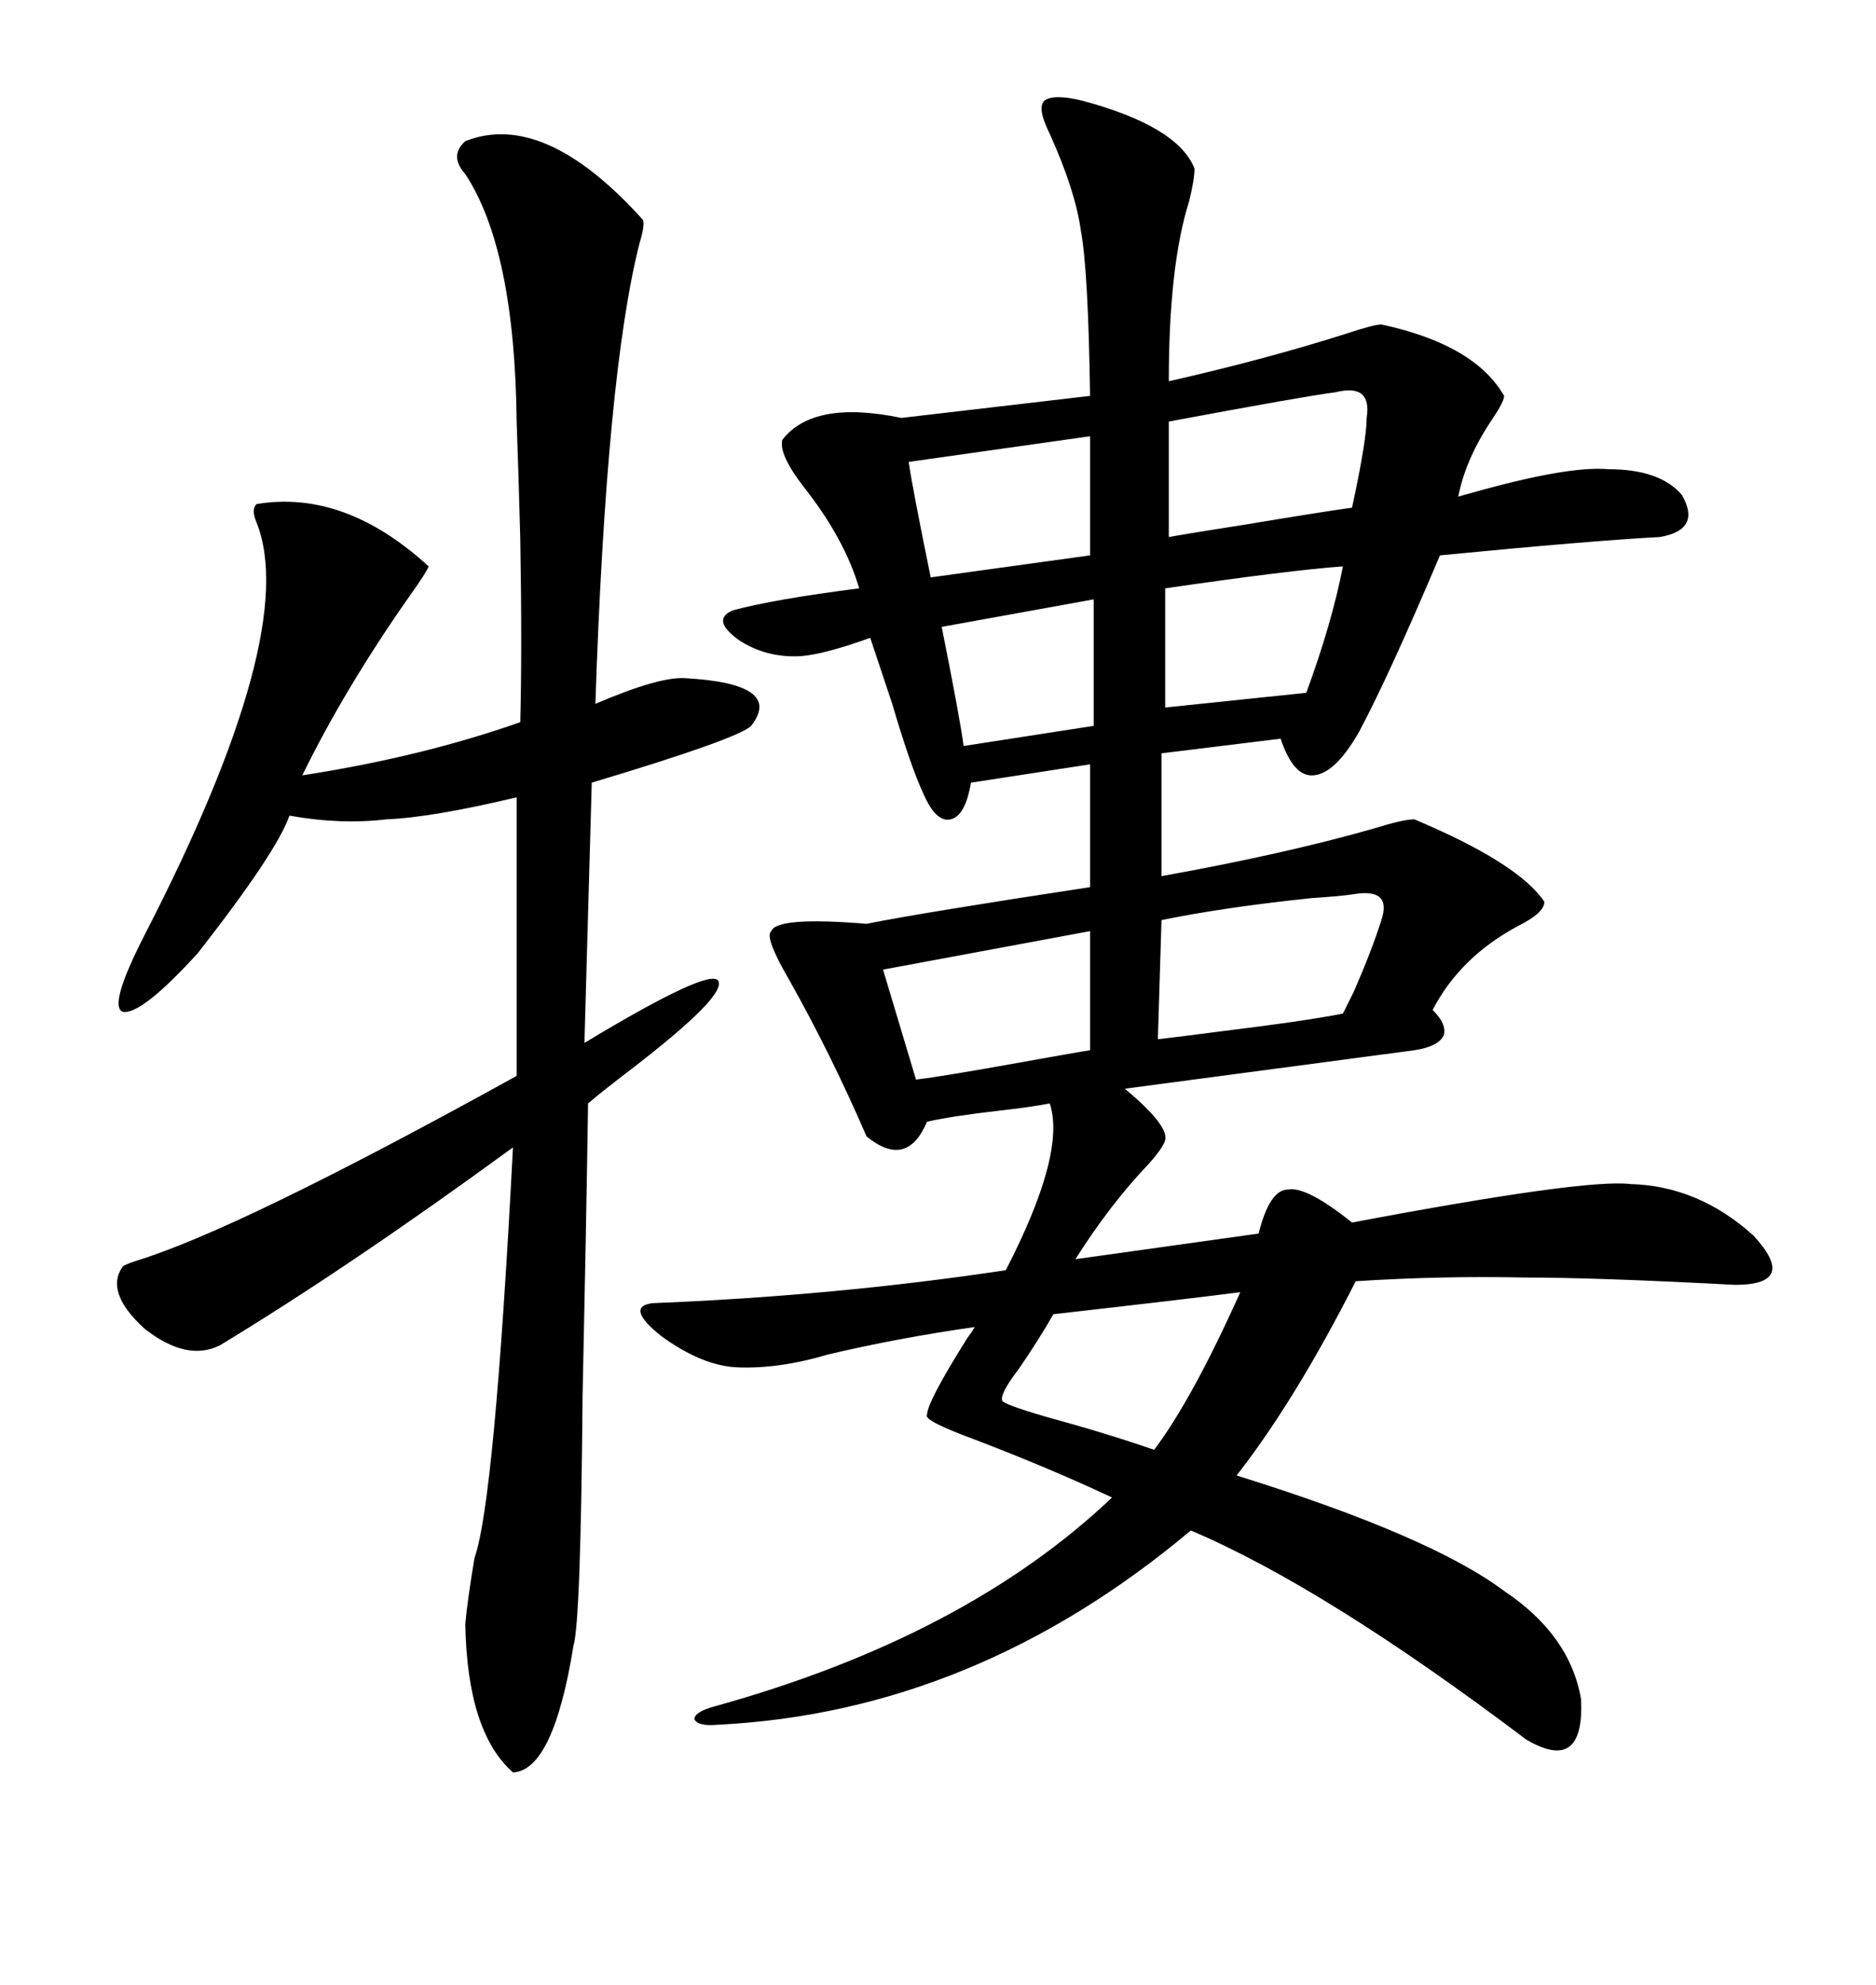 <svg xmlns="http://www.w3.org/2000/svg" xmlns:xlink="http://www.w3.org/1999/xlink" width="300" height="317.285"><path d="M173.14 16.11L173.14 16.11Q188.38 20.21 191.02 26.95L191.02 26.95Q191.02 28.71 190.14 32.23L190.14 32.23Q186.91 42.48 186.91 60.94L186.91 60.94Q202.44 57.42 215.33 53.32L215.33 53.32Q219.73 51.86 220.90 51.86L220.90 51.86Q235.84 55.08 240.53 63.28L240.53 63.28Q240.53 64.16 238.77 66.80L238.77 66.80Q234.38 73.24 233.20 79.39L233.20 79.39Q234.08 79.10 235.25 78.81L235.25 78.81Q250.78 74.41 257.23 75L257.23 75Q265.43 75 268.95 79.10L268.95 79.10Q272.17 84.67 265.43 85.84L265.43 85.84Q254.30 86.43 230.27 88.77L230.27 88.77Q222.07 108.11 217.38 116.89L217.38 116.89Q213.57 123.63 210.06 123.93L210.06 123.93Q206.84 124.22 204.79 118.07L204.79 118.07L185.74 120.41L185.74 140.04Q205.37 136.52 219.73 132.42L219.73 132.42Q224.41 130.96 226.17 130.96L226.17 130.96Q242.87 137.99 246.97 144.14L246.97 144.14Q246.97 145.90 242.87 147.95L242.87 147.95Q233.50 152.93 229.10 161.43L229.10 161.43Q231.45 163.77 230.86 165.53L230.86 165.53Q229.98 167.29 226.17 167.87L226.17 167.87Q217.38 169.04 179.88 174.02L179.88 174.02Q186.91 179.88 186.33 182.23L186.33 182.23Q186.04 183.40 183.69 186.04L183.69 186.04Q177.54 192.48 171.97 201.27L171.97 201.27L201.27 197.17Q203.03 190.14 205.96 190.14L205.96 190.14Q208.89 189.55 216.21 195.41L216.21 195.41Q253.42 188.38 260.74 189.26L260.74 189.26Q271.58 189.55 280.37 197.46L280.37 197.46Q287.70 205.37 277.44 205.37L277.44 205.37Q255.47 204.20 243.75 204.20L243.75 204.20Q230.57 203.91 216.80 204.79L216.80 204.79Q207.13 223.83 197.75 235.84L197.75 235.84Q228.81 245.51 240.53 254.30L240.53 254.30Q251.07 261.33 252.83 271.58L252.83 271.58Q253.42 283.59 244.04 278.03L244.04 278.03Q211.82 253.71 190.43 244.63L190.43 244.63Q155.86 273.63 114.84 275.68L114.84 275.68Q111.62 275.98 111.04 274.80L111.04 274.80Q111.04 273.63 114.26 272.75L114.26 272.75Q154.39 261.62 177.83 239.36L177.83 239.36Q167.87 234.67 155.57 229.98L155.57 229.98Q147.66 227.05 148.24 226.17L148.24 226.17Q148.24 224.12 154.69 213.87L154.69 213.87Q155.57 212.70 155.86 212.11L155.86 212.11Q143.55 213.87 132.42 216.50L132.42 216.50Q124.51 218.85 117.77 218.55L117.77 218.55Q112.21 218.26 105.76 213.57L105.76 213.57Q99.90 208.89 104.30 208.30L104.30 208.30Q133.59 207.13 160.84 203.03L160.84 203.03Q170.51 184.28 167.87 176.37L167.87 176.37Q164.94 176.95 159.67 177.54L159.67 177.54Q152.05 178.42 148.24 179.30L148.24 179.30Q145.02 186.91 138.57 181.64L138.57 181.64Q133.01 168.75 126.27 156.74L126.27 156.74Q122.17 149.71 123.34 148.83L123.34 148.83Q124.22 146.48 138.57 147.66L138.57 147.66Q147.36 145.90 174.32 141.80L174.32 141.80L174.32 122.17L155.27 125.10Q154.39 130.37 152.05 130.96L152.05 130.96Q149.71 131.54 147.66 126.86L147.66 126.86Q145.61 122.46 142.68 112.50L142.68 112.50Q140.33 105.47 139.16 101.95L139.16 101.95Q131.84 104.59 128.03 104.88L128.03 104.88Q122.46 105.18 118.07 102.25L118.07 102.25Q113.67 99.02 117.19 97.56L117.19 97.56Q123.63 95.80 137.40 94.04L137.40 94.04Q135.06 86.13 128.61 77.93L128.61 77.93Q124.51 72.66 125.10 70.31L125.10 70.31Q130.08 63.87 144.14 66.80L144.14 66.80L174.32 63.28Q174.02 43.07 172.85 36.91L172.85 36.91Q171.97 30.47 167.87 21.39L167.87 21.39Q165.82 17.29 166.99 16.11L166.99 16.11Q168.46 14.94 173.14 16.11ZM74.41 22.56L74.41 22.56Q87.01 17.58 102.83 35.16L102.83 35.16Q103.13 36.04 102.25 38.96L102.25 38.96Q96.97 59.77 95.21 112.50L95.21 112.50Q105.47 108.11 109.57 108.40L109.57 108.40Q125.39 109.28 120.12 116.02L120.12 116.02Q118.07 118.07 94.63 125.10L94.63 125.10L93.46 166.70Q113.38 154.69 114.84 156.74L114.84 156.74Q116.31 159.08 101.07 170.80L101.07 170.80Q96.09 174.61 94.04 176.37L94.04 176.37Q93.75 196.00 93.16 223.24L93.16 223.24Q92.87 259.28 91.70 263.09L91.70 263.09Q88.48 283.01 82.03 283.30L82.03 283.30Q74.71 276.86 74.41 259.57L74.41 259.57Q74.71 256.05 75.88 249.02L75.88 249.02Q79.10 239.94 82.03 183.40L82.03 183.40Q55.96 202.44 35.16 215.04L35.16 215.04Q29.88 217.68 23.14 212.40L23.14 212.40Q16.70 206.54 19.63 202.44L19.63 202.44Q19.92 202.15 21.68 201.56L21.68 201.56Q38.09 196.58 82.62 171.97L82.62 171.97L82.62 127.44Q69.14 130.66 61.82 130.96L61.82 130.96Q54.49 131.84 46.29 130.37L46.29 130.37Q44.24 136.23 31.64 152.34L31.64 152.34Q22.56 162.30 19.63 161.72L19.63 161.72Q17.29 160.84 23.14 149.41L23.14 149.41Q48.05 101.07 41.02 83.50L41.02 83.50Q40.14 81.45 41.02 80.57L41.02 80.57Q55.08 78.22 68.55 90.53L68.55 90.53Q68.26 91.41 65.33 95.51L65.33 95.51Q55.08 110.16 48.34 123.93L48.34 123.93Q67.38 121.00 83.20 115.43L83.20 115.43Q83.50 103.71 83.20 86.13L83.20 86.13Q82.91 75.29 82.62 67.38L82.62 67.38Q82.32 39.84 74.41 27.83L74.41 27.83Q71.78 24.90 74.41 22.56ZM220.90 147.07L220.90 147.07Q222.66 141.80 216.21 142.97L216.21 142.97Q214.16 143.26 209.77 143.55L209.77 143.55Q195.70 145.02 185.74 147.07L185.74 147.07L185.16 166.11Q187.79 165.82 194.53 164.94L194.53 164.94Q208.89 163.18 214.75 162.01L214.75 162.01Q215.33 160.84 216.50 158.50L216.50 158.50Q219.43 151.76 220.90 147.07ZM213.57 62.70L213.57 62.70Q208.89 63.28 186.91 67.38L186.91 67.38L186.91 85.84Q190.14 85.25 199.51 83.79L199.51 83.79Q211.82 81.74 216.21 81.15L216.21 81.15Q218.55 70.31 218.55 66.80L218.55 66.80Q219.43 61.23 213.57 62.70ZM174.32 167.87L174.32 148.83Q149.12 153.52 141.21 154.98L141.21 154.98L146.48 172.56Q149.12 172.27 157.62 170.80L157.62 170.80Q174.02 167.87 174.32 167.87L174.32 167.87ZM198.34 206.54L198.34 206.54Q189.26 207.71 168.46 210.06L168.46 210.06Q166.11 214.16 162.89 218.85L162.89 218.85Q159.96 222.66 160.25 223.83L160.25 223.83Q160.25 224.41 167.29 226.46L167.29 226.46Q176.95 229.10 184.57 231.74L184.57 231.74Q190.72 223.54 198.34 206.54ZM174.32 88.77L174.32 69.73L145.31 73.83Q145.90 77.93 148.83 92.29L148.83 92.29L174.32 88.77ZM214.75 90.53L214.75 90.53Q206.54 91.11 186.33 94.04L186.33 94.04L186.33 113.09L208.89 110.74Q212.99 99.61 214.75 90.53ZM174.90 116.02L174.90 95.80L150.59 100.20Q153.52 114.84 154.10 119.24L154.10 119.24L174.90 116.02Z"/></svg>